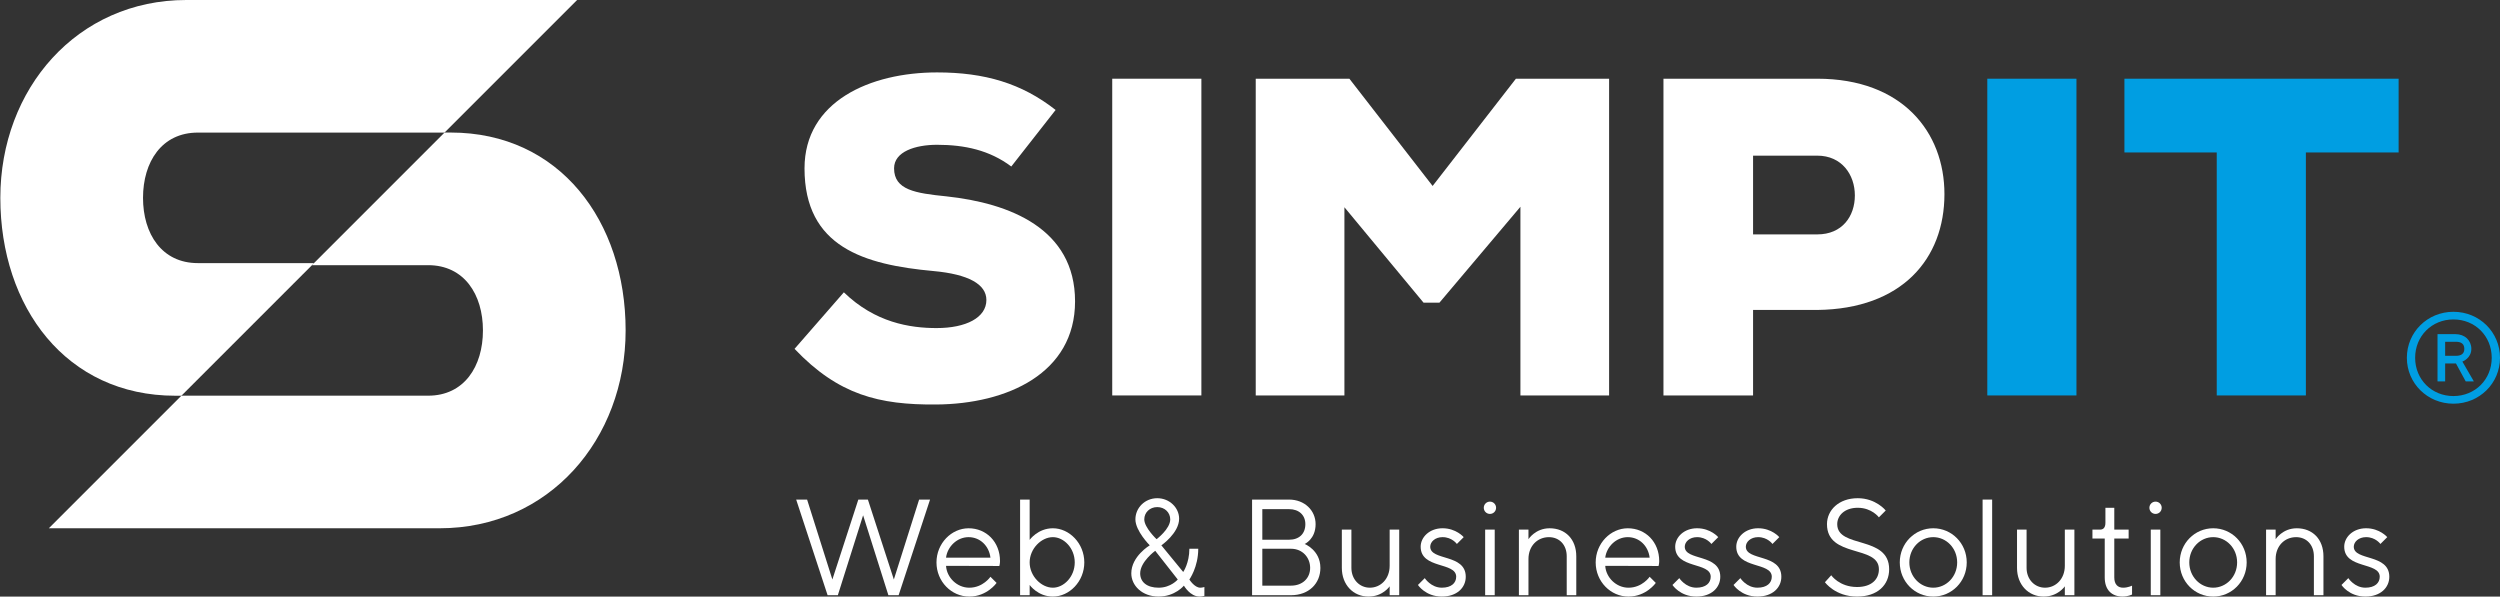<?xml version="1.0" encoding="UTF-8" standalone="no"?>
<!-- Generator: Adobe Illustrator 16.0.0, SVG Export Plug-In . SVG Version: 6.00 Build 0)  -->

<svg
   xmlns:dc="http://purl.org/dc/elements/1.1/"
   xmlns:cc="http://creativecommons.org/ns#"
   xmlns:rdf="http://www.w3.org/1999/02/22-rdf-syntax-ns#"
   xmlns:svg="http://www.w3.org/2000/svg"
   xmlns="http://www.w3.org/2000/svg"
   xmlns:sodipodi="http://sodipodi.sourceforge.net/DTD/sodipodi-0.dtd"
   xmlns:inkscape="http://www.inkscape.org/namespaces/inkscape"
   version="1.1"
   id="Ebene_1"
   x="0px"
   y="0px"
   width="750.236"
   height="179.033"
   viewBox="-393.738 0 750.236 179.033"
   enable-background="new -393.738 0 1274 667.252"
   xml:space="preserve"
   inkscape:version="0.92.3 (2405546, 2018-03-11)"
   sodipodi:docname="simpit_quer_weiss_blau.svg"
   inkscape:export-filename="D:\simpcloud\simpit\Corporate Identity\Logo Business Solutions\bitmap.png"
   inkscape:export-xdpi="102.41687"
   inkscape:export-ydpi="102.41687"><rect x="-393.738" y="0" width="750.236" height="179.033" fill="#333333" stroke="none"/><defs
     id="defs180" /><sodipodi:namedview
     pagecolor="#ffffff"
     bordercolor="#666666"
     borderopacity="1"
     objecttolerance="10"
     gridtolerance="10"
     guidetolerance="10"
     inkscape:pageopacity="0"
     inkscape:pageshadow="2"
     inkscape:window-width="2560"
     inkscape:window-height="1377"
     id="namedview178"
     showgrid="false"
     fit-margin-top="0"
     fit-margin-left="0.1"
     fit-margin-right="0"
     fit-margin-bottom="0"
     inkscape:zoom="1.6872878"
     inkscape:cx="375.69934"
     inkscape:cy="-28.895863"
     inkscape:window-x="2552"
     inkscape:window-y="-8"
     inkscape:window-maximized="1"
     inkscape:current-layer="Ebene_1" /><g
     id="Layer_1"
     display="none"
     style="display:none"
     transform="translate(-232.189,-233.11)"><path
       display="inline"
       d="m 182.753,251.995 2.71,27.313 c 0,0 -22.102,0 -26.896,0 -5.677,0 -11.468,4.334 -11.468,10.217 0,9.775 3.985,15.599 13.553,22.102 10.425,7.089 20.207,14.377 26.54,30.377 4.528,11.438 7,34.5 -4.167,49.5 -3.669,4.929 -10.653,10.82 -25,10.82 -13.969,0 -32.61,0 -32.61,0 l 0,-30.024 c 0,0 20.19,0 24.777,0 10.749,0 14.005,-3.908 14.005,-13.136 0,-6.255 -3.493,-10.231 -8.34,-15.013 -12.998,-12.814 -37.113,-16.321 -37.113,-53.167 0,-34.895 20.453,-39.406 27.522,-39.406 9.174,0.001 36.487,0.417 36.487,0.417 z"
       id="path4"
       inkscape:connector-curvature="0"
       style="display:inline;fill:#3973b8" /><path
       display="inline"
       d="m 499.951,251.995 2.711,27.313 c 0,0 -22.102,0 -26.896,0 -5.678,0 -11.469,4.334 -11.469,10.217 0,9.775 3.985,15.599 13.553,22.102 10.426,7.089 20.207,14.377 26.541,30.377 4.527,11.438 7,34.5 -4.167,49.5 -3.669,4.929 -10.653,10.82 -25,10.82 -13.97,0 -32.61,0 -32.61,0 l 0,-30.024 c 0,0 20.189,0 24.777,0 10.748,0 14.004,-3.908 14.004,-13.136 0,-6.255 -3.492,-10.231 -8.34,-15.013 -12.998,-12.814 -37.113,-16.321 -37.113,-53.167 0,-34.895 20.453,-39.406 27.523,-39.406 9.173,0.001 36.486,0.417 36.486,0.417 z"
       id="path6"
       inkscape:connector-curvature="0"
       style="display:inline;fill:#3973b8" /><path
       display="inline"
       d="m 269.71,251.997 0,27.333 c 0,0 -19.8,0 -24.244,0 -4.439,0 -9.812,4.175 -9.812,14.3 0,10.125 0,57.5 0,64 0,6.5 4.5,14.75 11.625,14.75 7.125,0 22.25,0 22.25,0 l 0,29.875 c 0,0 -22.876,0 -32.875,0 -9.999,0 -25.875,-13.25 -28,-37.125 -2.125,-23.875 -1.75,-26.375 -1.75,-38 0,-11.625 -1.75,-53.125 7.875,-64.375 7.322,-8.558 13.701,-11 19.75,-11 9.871,-0.001 35.181,0.242 35.181,0.242 z"
       id="path8"
       inkscape:connector-curvature="0"
       style="display:inline;fill:#3973b8" /><path
       display="inline"
       d="m 289.025,251.362 0,151 28.598,0 1.152,-62.94 5.917,0 21.083,62.333 29.75,0 -22.25,-72 0,-8.5 c 0,0 22.75,-70 23,-69.25 0.25,0.75 -30.75,0 -30.75,0 l -20.75,59.5 -5.25,0 0,-59.75 -30.5,-0.393 z"
       id="path10"
       inkscape:connector-curvature="0"
       style="display:inline;fill:#3973b8" /><circle
       display="inline"
       cx="255.525"
       cy="324.504"
       r="16.5"
       id="circle12"
       style="display:inline;fill:#3973b8" /><path
       display="inline"
       d="m 610.93,367.949 c 0,14.651 -12.34,33.819 -24.686,33.819 l -36.504,0 c -12.341,0 -24.681,-19.168 -24.681,-33.819 0,-10.798 0,-116.319 0,-116.319 l 28.794,0 c 0,0 0,98.182 0,106.406 0,8.224 5.933,15.168 14.141,15.168 8.208,0 14.146,-6.939 14.146,-15.168 0,-8.229 0,-106.406 0,-106.406 l 28.794,0 c -0.004,0 -0.004,105.521 -0.004,116.319 z"
       id="path14"
       inkscape:connector-curvature="0"
       style="display:inline;fill:#3973b8" /><rect
       x="637.273"
       y="251.995"
       display="inline"
       width="28.021"
       height="150.329"
       id="rect16"
       style="display:inline;fill:#3973b8" /><rect
       x="391.514"
       y="251.995"
       display="inline"
       width="28.021"
       height="150.329"
       id="rect18"
       style="display:inline;fill:#3973b8" /></g><g
     id="Ebene_2"
     display="none"
     style="display:none"
     transform="translate(-232.189,-233.11)"><g
       display="inline"
       id="g21"
       style="display:inline"><polygon
         points="100.257,380.731 100.257,274.61 136.606,274.61 161.577,334.537 187.706,274.61 221.274,274.61 221.274,380.731 194.123,380.731 194.123,319.467 167.847,380.731 153.256,380.731 127.414,319.467 127.414,380.731 "
         id="polygon23"
         style="fill:#3973b9" /><path
         d="m 242.161,380.731 0,-106.121 23.215,0 c 2.049,0 4.064,2.041 4.064,4.244 l 0,101.877 -27.279,0 0,0 z"
         id="path25"
         inkscape:connector-curvature="0"
         style="fill:#3973b9" /><path
         d="m 344.786,319.628 34.492,0 c 2.729,0 4.272,2.227 4.272,4.836 l 0,54.83 c -9.712,2.166 -24.871,3.49 -36.146,3.49 -39.578,0 -60.439,-18.848 -60.439,-55.256 0,-32.469 20.861,-54.963 55.646,-54.963 15.313,0 28.741,4.086 37.393,9.924 l -10.69,18.257 c -7.467,-3.345 -17.549,-5.687 -24.664,-5.687 -19.995,0 -29.342,13.268 -29.342,32.469 0,20.526 10.819,33.19 30.786,33.19 3.665,0 8.206,-0.143 11.838,-0.706 l 0,-18.704 -13.142,0 0,-21.68 -0.004,0 0,0 z"
         id="path27"
         inkscape:connector-curvature="0"
         style="fill:#3973b9" /><path
         d="M 464.198,380.731 451.605,351.52 c -2.572,-5.951 -4.367,-8.899 -9.818,-8.899 l -11.039,0 0,38.11 -26.671,0 0,-101.877 c 0,-2.199 2.418,-4.244 4.151,-4.244 l 37.664,0 c 20.448,0 37.993,4.244 37.993,30.672 0,11.83 -6.559,23.944 -18.825,26.39 6.116,2.079 12.271,9.927 15.62,18.435 l 12.13,30.625 -28.612,0 0,-0.001 z m -20.103,-85.672 -13.352,0 0,26.611 13.352,0 c 7.972,0 14.249,-4.251 14.249,-14.344 0,-10.23 -6.277,-12.267 -14.249,-12.267 l 0,0 z"
         id="path29"
         inkscape:connector-curvature="0"
         style="fill:#3973b9" /><path
         d="m 551.765,382.784 c -34.745,0 -53.13,-24.539 -53.13,-55.256 0,-30.432 18.377,-54.963 53.13,-54.963 32.549,0 50.949,24.531 50.949,54.963 0.005,30.717 -18.4,55.256 -50.949,55.256 l 0,0 z m 0,-87.725 c -14.312,0 -24.503,10.223 -24.503,32.469 0,22.579 10.188,32.769 24.503,32.769 12.268,0 22.321,-10.19 22.321,-32.769 0.005,-22.246 -10.053,-32.469 -22.321,-32.469 l 0,0 z"
         id="path31"
         inkscape:connector-curvature="0"
         style="fill:#3973b9" /><path
         d="m 654.969,382.784 c -17.937,0 -34.603,-6.43 -42.035,-11.538 l 12.097,-21.451 c 6.753,4.078 19.87,10.363 31.979,10.363 6.848,0 15.51,-1.329 15.51,-8.933 0,-7.146 -9.68,-9.332 -22.357,-12.961 -15.316,-4.395 -33.146,-10.493 -33.146,-31.091 0,-22.203 19.727,-34.613 45.389,-34.613 16.948,0 30.081,6.002 36.782,12.411 l -14.732,16.778 c -7.289,-4.354 -14.732,-7.739 -23.073,-7.739 -10.063,0 -15.745,3.817 -15.745,9.372 0,5.507 7.291,8.317 16.477,11.076 16.23,5.009 38.391,10.133 38.391,31.392 0.002,21.894 -17.499,36.934 -45.537,36.934 l 0,0 z"
         id="path33"
         inkscape:connector-curvature="0"
         style="fill:#3973b9" /></g></g><g
     id="Ebene_3"
     display="none"
     style="display:none"
     transform="translate(-232.189,-233.11)"><g
       display="inline"
       id="g36"
       style="display:inline"><path
         d="m 318.26,287.346 6.955,-28.75 0,0 c -12.521,-1.393 -25.271,5.334 -26.662,6.724 -1.396,1.39 -3.018,1.855 -3.248,-0.696 l 0,0 -0.461,-4.638 -28.75,0 -28.52,117.32 32.926,0 16.924,-69.557 0,0 c 5.566,-22.724 18.086,-20.869 30.836,-20.403 l 0,0 0,0 0,0 z"
         id="path38"
         inkscape:connector-curvature="0"
         style="fill:#3973b8" /><polygon
         points="334.746,377.308 363.265,259.988 330.344,259.988 301.823,377.308 "
         id="polygon40"
         style="fill:#3973b8" /><path
         d="m 432.926,258.827 c -13.684,-0.465 -21.104,3.479 -23.882,5.565 -2.779,2.086 -2.556,-0.928 -2.556,-4.407 l 0,0 -30.371,0 -28.516,117.319 32.83,0 22.026,-90.422 0,0 c 1.482,-4.869 4.63,-7.05 8.521,-7.05 3.895,0 6.261,3.159 5.573,7.05 l 0,0 -22.024,90.422 32.828,0 22.026,-90.422 0,0 c 2.32,-10.436 2.796,-27.4 -16.455,-28.055 l 0,0 0,0 0,0 z"
         id="path42"
         inkscape:connector-curvature="0"
         style="fill:#3973b8" /><path
         d="m 491.909,351.116 c -1.021,3.943 -3.703,7.048 -7.599,7.048 -3.89,0 -7.188,-3.156 -6.501,-7.048 l 0,0 15.994,-64.225 0,0 c 1.48,-4.869 4.858,-7.05 8.76,-7.05 3.893,0 5.797,3.155 5.111,7.05 l 0,0 -4.732,18.317 32.229,0 3.245,-12.751 0,0 c 2.089,-9.738 3.244,-33.385 -32.227,-33.385 -35.472,0 -43.354,19.937 -45.438,29.209 l 0,0 -14.608,59.353 0,0 c -3.015,12.055 -0.462,33.389 32.229,33.389 32.688,0 42.431,-16.229 44.744,-26.203 l 0,0 5.795,-23.875 -31.993,0 -5.009,20.171 0,0 0,0 z"
         id="path44"
         inkscape:connector-curvature="0"
         style="fill:#3973b8" /><path
         d="m 592.87,259.072 c -35.469,0 -43.352,19.937 -45.438,29.209 l 0,0 -14.605,59.353 0,0 c -3.014,12.055 -0.462,33.389 32.229,33.389 32.688,0 42.429,-16.229 44.746,-26.203 l 0,0 5.797,-23.875 -32.459,0 -4.548,20.172 0,0 c -1.021,3.938 -3.705,7.044 -7.602,7.044 -3.892,0 -6.958,-3.155 -6.269,-7.044 l 0,0 7.169,-29.216 45.783,0 7.421,-29.443 0,0 c 2.092,-9.739 3.25,-33.386 -32.224,-33.386 l 0,0 0,0 0,0 z m 1.485,27.82 -4.962,18.317 -13.4,0 4.495,-18.317 0,0 c 1.485,-4.869 4.864,-7.05 8.757,-7.05 3.891,0 5.803,3.155 5.11,7.05 l 0,0 0,0 0,0 z"
         id="path46"
         inkscape:connector-curvature="0"
         style="fill:#3973b8" /><path
         d="m 353.173,254.29 c 10.138,0 18.355,-8.219 18.355,-18.362 0,-10.143 -8.221,-18.363 -18.355,-18.363 -10.146,0 -18.363,8.226 -18.363,18.363 -0.004,10.136 8.216,18.362 18.363,18.362 l 0,0 0,0 0,0 z"
         id="path48"
         inkscape:connector-curvature="0"
         style="fill:#3973b8" /><path
         d="m 648.779,264.56 c -6.186,0 -11.203,4.864 -11.203,10.804 0,6.062 5.021,10.927 11.203,10.927 6.156,0 11.146,-4.864 11.146,-10.927 0,-5.94 -4.99,-10.804 -11.146,-10.804 l 0,0 0,0 0,0 z m 0,19.607 c -5.045,0 -9.079,-3.846 -9.079,-8.803 0,-4.802 4.029,-8.679 9.079,-8.679 4.986,0 9.021,3.876 9.021,8.679 0.002,4.956 -4.035,8.803 -9.021,8.803 l 0,0 0,0 0,0 z"
         id="path50"
         inkscape:connector-curvature="0"
         style="fill:#3973b8" /><path
         d="m 654.51,272.53 c 0,-1.013 -0.463,-2.089 -1.392,-2.614 -0.947,-0.525 -1.993,-0.585 -3.046,-0.585 l 0,0 -5.441,0 0,12.158 1.844,0 0,-5.604 2.185,0 3.571,5.604 2.124,0 -3.783,-5.604 0,0 c 2.214,-0.064 3.938,-0.953 3.938,-3.355 l 0,0 0,0 0,0 z m -6,1.846 -2.03,0 0,-3.658 3.229,0 0,0 c 1.567,0 2.954,0.211 2.954,1.784 -0.002,2.182 -2.402,1.874 -4.153,1.874 l 0,0 0,0 0,0 z"
         id="path52"
         inkscape:connector-curvature="0"
         style="fill:#3973b8" /><path
         d="m 231.574,257.736 c -11.361,-1.39 -21.794,3.71 -25.967,6.724 l 0,0 -1.396,-4.406 -29.899,0 -35.479,145.141 33.153,0 7.187,-29.904 0,0 c 0.472,-2.087 1.86,-2.553 3.248,-1.395 3.248,2.549 11.364,5.33 19.479,5.33 8.117,0 25.04,-5.562 28.285,-19.705 l 0,0 17.854,-72.565 0,0 c 5.331,-23.192 -5.103,-27.83 -16.465,-29.22 l 0,0 0,0 0,0 z m -16.365,29.209 -14.373,59.355 0,0 c -0.789,4.174 -4.397,7.051 -8.293,7.051 -3.893,0 -7.188,-3.154 -6.501,-7.051 l 0,0 14.604,-59.355 0,0 c 1.481,-4.869 4.858,-7.046 8.758,-7.046 3.895,0 6.489,3.155 5.805,7.046 l 0,0 0,0 0,0 z"
         id="path54"
         inkscape:connector-curvature="0"
         style="fill:#3973b8" /></g></g><g
     id="Ebene_4"
     display="none"
     style="display:none"
     transform="translate(-232.189,-233.11)"><path
       display="inline"
       d="m 389.505,189.208 15.21,-10.568 35.354,47.965 -46.073,-0.082 14.979,20.317 -15.212,10.573 -35.393,-48.007 46.073,0.085 -14.938,-20.283 z m 14.88,-35.947 -6.576,7.53 -7.021,-7.118 -4.867,8.737 -8.354,-5.499 -2.945,9.553 -9.311,-3.649 -0.896,9.963 -9.857,-1.629 1.194,9.925 -9.985,0.462 3.23,9.458 -9.669,2.526 5.13,8.58 -8.937,4.485 6.8,7.328 -7.812,6.237 8.178,5.759 -6.346,7.732 9.191,3.928 -4.595,8.879 9.809,1.931 -2.648,9.638 9.994,-0.152 -0.586,9.99 9.745,-2.227 1.498,9.89 9.068,-4.204 3.521,9.358 8.002,-6.005 5.386,8.427 6.573,-7.53 7.018,7.112 4.872,-8.731 8.349,5.499 2.953,-9.554 9.314,3.647 0.887,-9.963 9.871,1.634 -1.2,-9.932 9.992,-0.46 -3.238,-9.459 9.673,-2.527 -5.13,-8.579 8.938,-4.481 -6.807,-7.333 7.813,-6.246 -8.176,-5.747 6.348,-7.734 -9.194,-3.925 4.596,-8.879 -9.812,-1.932 2.651,-9.64 -9.992,0.154 0.589,-9.982 -9.747,2.227 -1.497,-9.893 -9.07,4.21 -3.519,-9.362 -8.003,5.998 -5.393,-8.425 z"
       id="path57"
       inkscape:connector-curvature="0"
       style="display:inline;fill:#3973b8" /><path
       display="inline"
       d="m 649.65,328.914 0,0 c 3.22,0 4.771,2.664 4.771,5.382 0,2.604 -1.432,5.016 -4.646,5.016 l 0.002,0 c 3.214,0 4.646,-2.412 4.646,-5.016 0,-2.718 -1.551,-5.382 -4.773,-5.382 z"
       id="path59"
       inkscape:connector-curvature="0"
       style="display:inline;fill:#3973b8" /><path
       display="inline"
       d="m 456.838,406.925 0,0 c 3.217,0 4.765,2.66 4.763,5.387 0,2.604 -1.423,5.02 -4.646,5.02 l 0.002,0 c 3.225,0 4.646,-2.418 4.646,-5.021 -0.002,-2.726 -1.55,-5.386 -4.765,-5.386 z"
       id="path61"
       inkscape:connector-curvature="0"
       style="display:inline;fill:#3973b8" /><path
       display="inline"
       d="m 163.132,333.988 c 0.062,1.674 0.062,3.65 0.375,8.854 l -18.326,-23.714 -10.4,0 0,43.342 12.384,0 0,-13.871 -0.188,-9.47 18.079,23.341 10.397,0 0,-43.342 -12.321,0 0,14.86 z"
       id="path63"
       inkscape:connector-curvature="0"
       style="display:inline;fill:#3973b8" /><polygon
       display="inline"
       points="220.576,319.128 186.772,319.128 186.772,362.469 221.445,362.469 221.445,352.129 198.844,352.129 198.844,345.567 219.339,345.567 219.339,335.601 198.844,335.601 198.844,329.406 220.576,329.406 "
       id="polygon65"
       style="display:inline;fill:#3973b8" /><path
       display="inline"
       d="m 271.148,343.399 0,-24.209 -12.199,0 0,24.206 c 0,6.562 -3.28,9.535 -8.232,9.535 -4.951,0 -8.231,-2.847 -8.231,-9.656 l 0,-24.085 -12.197,0 0,24.084 c 0,13.254 7.738,20.123 20.435,20.123 12.688,0 20.487,-7.181 20.424,-19.998 z"
       id="path67"
       inkscape:connector-curvature="0"
       style="display:inline;fill:#3973b8" /><polygon
       display="inline"
       points="293.984,329.406 315.719,329.406 315.719,319.128 281.91,319.128 281.91,362.469 316.589,362.469 316.589,352.129 293.984,352.129 293.984,345.567 314.476,345.567 314.476,335.601 293.984,335.601 "
       id="polygon69"
       style="display:inline;fill:#3973b8" /><path
       display="inline"
       d="m 353.957,319.128 -19.44,43.341 13.005,0 2.847,-7.122 19.382,0 2.851,7.122 13.125,0 -19.381,-43.341 -12.389,0 z m 11.638,25.939 -11.081,0 5.57,-13.81 5.511,13.81 0,0 z"
       id="path71"
       inkscape:connector-curvature="0"
       style="display:inline;fill:#3973b8" /><polygon
       display="inline"
       points="365.595,345.067 365.597,345.067 360.088,331.262 "
       id="polygon73"
       style="display:inline;fill:#3973b8" /><path
       display="inline"
       d="m 409.051,345.502 10.962,0 0,5.574 c -2.479,1.793 -6.068,2.229 -8.362,2.229 -8.729,0 -11.64,-6.873 -11.64,-12.445 0,-8.483 4.582,-12.691 11.64,-12.691 2.911,0 6.749,0.803 9.903,3.771 l 7.123,-7.055 c -5.7,-5.757 -11.021,-6.993 -17.026,-6.993 -16.283,0 -23.712,11.638 -23.712,22.968 0,11.328 6.504,22.781 23.657,22.781 8.354,0 15.907,-2.975 18.629,-8.481 l 0,-19.252 -21.173,0 -0.001,9.594 0,0 z"
       id="path75"
       inkscape:connector-curvature="0"
       style="display:inline;fill:#3973b8" /><polygon
       display="inline"
       points="451.76,329.406 473.49,329.406 473.49,319.128 439.68,319.128 439.68,362.469 474.355,362.469 474.355,352.129 451.76,352.129 451.76,345.567 472.256,345.567 472.256,335.601 451.76,335.601 "
       id="polygon77"
       style="display:inline;fill:#3973b8" /><path
       display="inline"
       d="m 495.953,348.599 -0.188,-9.47 18.076,23.34 10.399,0 0,-43.341 -12.315,0 0,14.86 c 0.06,1.674 0.06,3.65 0.374,8.854 l -18.328,-23.714 -10.404,0 0,43.341 12.386,0 0,-13.87 0,0 z"
       id="path79"
       inkscape:connector-curvature="0"
       style="display:inline;fill:#3973b8" /><polygon
       display="inline"
       points="569.615,319.128 532.094,319.128 532.094,329.222 544.728,329.222 544.728,362.469 556.927,362.469 556.927,329.222 569.615,329.222 "
       id="polygon81"
       style="display:inline;fill:#3973b8" /><path
       display="inline"
       d="m 605.577,343.399 c 0,6.561 -3.278,9.535 -8.231,9.535 -4.954,0 -8.231,-2.849 -8.231,-9.656 l 0,-24.088 -12.205,0 0,24.084 c 0,13.254 7.741,20.123 20.437,20.123 12.688,0 20.494,-7.186 20.434,-20.002 l 0,-24.205 -12.2,0 0,24.209 -0.004,0 z"
       id="path83"
       inkscape:connector-curvature="0"
       style="display:inline;fill:#3973b8" /><path
       display="inline"
       d="m 657.326,347.112 c 7.312,-3.219 9.167,-7.738 9.167,-13.062 0,-7.801 -5.76,-14.923 -16.84,-14.923 l -21.174,0 0,43.341 12.257,0 0,-14.053 4.272,0 10.089,14.053 13.497,0 0,-0.744 -11.268,-14.612 z m -7.548,-7.8 0,0 -9.042,0 -0.002,0 0,-10.396 0.002,0 8.914,0 0.003,0 c 3.226,0 4.771,2.664 4.771,5.382 -0.007,2.599 -1.435,5.014 -4.646,5.014 z"
       id="path85"
       inkscape:connector-curvature="0"
       style="display:inline;fill:#3973b8" /><rect
       x="640.732"
       y="328.914"
       display="inline"
       width="0.002"
       height="10.397"
       id="rect87"
       style="display:inline;fill:#3973b8" /><polygon
       display="inline"
       points="269.899,397.144 257.64,397.144 257.64,440.484 290.643,440.484 290.643,430.081 269.899,430.081 "
       id="polygon89"
       style="display:inline;fill:#3973b8" /><path
       display="inline"
       d="m 326.105,421.411 c 0,6.562 -3.282,9.537 -8.234,9.537 -4.947,0 -8.229,-2.853 -8.229,-9.658 l 0,-24.081 -12.2,0 0,24.081 c 0,13.249 7.738,20.122 20.432,20.122 12.694,0 20.493,-7.18 20.435,-20.001 l 0,-24.202 -12.196,0 -0.008,24.202 0,0 z"
       id="path91"
       inkscape:connector-curvature="0"
       style="display:inline;fill:#3973b8" /><polygon
       display="inline"
       points="346.219,440.484 382.499,440.484 382.499,429.895 363.058,429.895 382.006,400.61 382.006,397.144 347.269,397.144 347.269,407.05 365.597,407.05 346.219,436.642 "
       id="polygon93"
       style="display:inline;fill:#3973b8" /><polygon
       display="inline"
       points="425.27,397.144 391.469,397.144 391.469,440.484 426.135,440.484 426.135,430.144 403.537,430.144 403.537,423.579 424.029,423.579 424.029,413.61 403.537,413.61 403.537,407.425 425.27,407.425 "
       id="polygon95"
       style="display:inline;fill:#3973b8" /><path
       display="inline"
       d="m 473.677,412.065 c 0,-7.801 -5.754,-14.924 -16.839,-14.924 l -21.178,0 0,43.343 12.263,0 0,-14.062 4.273,0 10.088,14.062 13.496,0 0,-0.745 -11.271,-14.611 c 7.311,-3.217 9.168,-7.738 9.168,-13.063 z m -16.719,5.262 0,0 -9.035,0 -0.003,0 0,-10.402 0.003,0 8.915,0 0.002,0 c 3.222,0 4.766,2.66 4.766,5.383 -0.005,2.605 -1.428,5.019 -4.648,5.019 z"
       id="path97"
       inkscape:connector-curvature="0"
       style="display:inline;fill:#3973b8" /><rect
       x="447.917"
       y="406.925"
       display="inline"
       width="0.006"
       height="10.402"
       id="rect99"
       style="display:inline;fill:#3973b8" /><path
       display="inline"
       d="m 511.99,412.008 c 0.062,1.665 0.062,3.646 0.372,8.851 l -18.33,-23.715 -10.398,0 0,43.345 12.384,0 0,-13.879 -0.188,-9.471 18.076,23.345 10.403,0 0,-43.343 -12.319,0 0,14.867 z"
       id="path101"
       inkscape:connector-curvature="0"
       style="display:inline;fill:#3973b8" /><path
       display="inline"
       d="m 539.529,429.774 c -8.229,0 -8.104,11.197 0,11.197 8.233,0.005 8.296,-11.197 0,-11.197 z"
       id="path103"
       inkscape:connector-curvature="0"
       style="display:inline;fill:#3973b8" /></g><g
     id="Ebene_5"
     inkscape:export-xdpi="47.991295"
     inkscape:export-ydpi="47.991295"
     transform="translate(-232.189,-233.11)"
     style="fill:#000000"><g
       id="g106"
       style="fill:#000000"><path
         d="m 141.931,283.076 c -6.515,-4.892 -13.985,-6.515 -22.271,-6.515 -6.519,0 -12.902,2.04 -12.902,7.058 0,6.514 6.386,7.471 15.755,8.422 18.878,2.037 38.558,9.639 38.558,31.506 0,21.58 -20.358,30.812 -41.675,30.951 -17.118,0.138 -29.341,-2.854 -42.506,-16.701 l 14.8,-16.965 c 9.371,9.092 19.819,10.729 27.83,10.729 8.831,0 14.941,-3.13 14.941,-8.425 0,-4.754 -5.436,-7.734 -15.883,-8.688 -20.775,-1.896 -38.697,-7.192 -38.697,-30.819 0,-20.099 19.682,-28.789 39.779,-28.789 14.259,0 25.393,3.258 35.574,11.266 l -13.303,16.97 z"
         id="path108"
         inkscape:connector-curvature="0"
         style="fill:#ffffff" /><path
         d="m 172.226,351.781 0,-95.05 26.753,0 0,95.05 -26.753,0 z"
         id="path110"
         inkscape:connector-curvature="0"
         style="fill:#ffffff" /><path
         d="m 294.717,295.162 -24.307,28.787 -4.754,0 -23.756,-28.646 0,56.478 -26.614,0 0,-95.047 28.106,0 24.979,32.183 24.99,-32.183 27.968,0 0,95.047 -26.611,0 0,-56.614 -0.002,0 0,-0.005 10e-4,0 z"
         id="path112"
         inkscape:connector-curvature="0"
         style="fill:#ffffff" /><path
         d="m 364.536,326.125 0,25.655 -26.891,0 0,-95.049 46.167,0 c 25.53,0 38.155,16.022 38.155,34.633 0,19.418 -12.766,34.483 -38.155,34.761 l -19.276,0 0,0 z m 0,-22.675 19.276,0 c 7.472,0 11.271,-5.433 11.271,-11.688 0,-6.243 -3.938,-11.942 -11.271,-11.942 l -19.276,0 0,23.63 z"
         id="path114"
         inkscape:connector-curvature="0"
         style="fill:#ffffff" /><path
         d="m 434.831,351.781 0,-95.05 26.752,0 0,95.05 -26.752,0 z"
         id="path116"
         inkscape:connector-curvature="0"
         style="fill:#009ee2;fill-opacity:1" /><path
         d="m 503.684,278.863 -27.707,0 0,-22.132 82.285,0 0,22.132 -27.83,0 0,72.918 -26.748,0 0,-72.918 z"
         id="path118"
         inkscape:connector-curvature="0"
         style="fill:#009ee2;fill-opacity:1" /></g><g
       id="g120"
       inkscape:export-xdpi="47.991295"
       inkscape:export-ydpi="47.991295"
       style="fill:#009ee2;fill-opacity:1"><path
         d="m 574.712,354.256 c -7.809,0 -13.975,-6.133 -13.975,-13.771 0,-7.673 6.164,-13.807 13.975,-13.807 7.82,0 13.975,6.132 13.975,13.807 10e-4,7.638 -6.153,13.771 -13.975,13.771 z m 0,-2.29 c 6.514,0 11.49,-4.988 11.49,-11.48 0,-6.517 -4.979,-11.515 -11.49,-11.515 -6.504,0 -11.492,4.998 -11.492,11.515 -10e-4,6.492 4.986,11.48 11.492,11.48 z m 6.123,-4.407 -2.441,0 -2.918,-5.367 -3.248,0 0,5.367 -2.291,0 0,-14.174 5.393,0 c 2.832,0 4.754,1.908 4.754,4.414 0,2.863 -2.686,3.821 -2.686,3.821 l 3.437,5.939 z m -8.61,-7.67 3.248,0 c 1.723,0 2.506,-0.756 2.506,-2.09 0,-1.351 -0.781,-2.125 -2.506,-2.125 l -3.248,0 0,4.215 z"
         id="path122"
         inkscape:connector-curvature="0"
         style="fill:#009ee2;fill-opacity:1" /></g></g><g
     id="g124"
     inkscape:export-xdpi="47.991295"
     inkscape:export-ydpi="47.991295"
     transform="translate(-232.189,-233.11)"
     style="fill:#ffffff"><g
       id="g126"
       style="fill:#ffffff"><path
         d="m 97.466,387.744 -7.585,23.985 -3.075,0 -9.43,-28.7 3.279,0 7.585,23.985 7.79,-23.985 2.87,0 7.79,23.985 7.585,-23.985 3.28,0 -9.43,28.7 -3.075,0 -7.584,-23.985 z"
         id="path128"
         inkscape:connector-curvature="0"
         style="fill:#ffffff" /><path
         d="m 122.353,402.914 c 0.205,3.485 3.28,6.562 6.97,6.562 4.142,0 6.355,-3.28 6.355,-3.28 l 1.845,1.845 c 0,0 -2.87,4.102 -8.2,4.102 -5.329,0 -9.84,-4.511 -9.84,-10.25 0,-5.74 4.511,-10.25 9.636,-10.25 5.329,0 9.43,4.1 9.43,9.84 0,0.82 -0.205,1.476 -0.205,1.476 l -15.991,-0.045 z m 0,-2.46 13.325,0 c -0.41,-3.483 -3.075,-6.148 -6.56,-6.148 -3.485,-10e-4 -6.355,2.869 -6.765,6.148 z"
         id="path130"
         inkscape:connector-curvature="0"
         style="fill:#ffffff" /><path
         d="m 147.445,395.124 c 0,0 2.46,-3.483 6.971,-3.483 4.92,0 9.43,4.51 9.43,10.25 0,5.739 -4.51,10.25 -9.43,10.25 -4.511,0 -6.971,-3.485 -6.971,-3.485 l 0,3.075 -2.87,0 0,-28.7 2.87,0 0,12.093 z m 6.97,14.351 c 3.279,0 6.56,-3.28 6.56,-7.585 0,-4.307 -3.28,-7.585 -6.56,-7.585 -3.485,0 -6.971,3.483 -6.971,7.585 0.001,4.099 3.486,7.585 6.971,7.585 z"
         id="path132"
         inkscape:connector-curvature="0"
         style="fill:#ffffff" /><path
         d="m 186.968,396.765 6.56,7.995 c 0,0 1.846,-2.665 1.846,-6.972 l 2.665,0 c 0,5.535 -2.665,9.227 -2.665,9.227 0,0 1.517,2.46 3.279,2.46 0.533,0 1.23,-0.205 1.23,-0.205 l 0,2.665 c 0,0 -0.738,0.205 -1.436,0.205 -2.869,0 -4.715,-3.28 -4.715,-3.28 0,0 -2.665,3.28 -7.585,3.28 -4.92,0 -8.2,-3.28 -8.2,-6.971 0,-5.126 5.535,-8.404 5.535,-8.404 0,0 -4.305,-4.307 -4.305,-7.79 0,-3.485 2.87,-6.355 6.56,-6.355 3.69,0 6.561,2.87 6.561,6.15 0,4.304 -5.33,7.995 -5.33,7.995 z m -1.845,1.639 c 0,0 -4.511,3.28 -4.511,6.766 0,2.623 2.051,4.306 5.535,4.306 3.69,0 5.74,-2.46 5.74,-2.46 l -6.764,-8.612 z m 0.409,-3.485 c 0,0 4.101,-3.073 4.101,-5.943 0,-2.051 -1.64,-3.69 -3.896,-3.69 -2.255,0 -3.895,1.641 -3.895,3.69 10e-4,2.459 3.69,5.943 3.69,5.943 z"
         id="path134"
         inkscape:connector-curvature="0"
         style="fill:#ffffff" /><path
         d="m 234.693,403.529 c 0,4.715 -3.485,8.2 -8.815,8.2 l -11.686,0 0,-28.7 11.07,0 c 4.715,0 7.995,3.28 7.995,7.38 0,4.51 -3.28,5.945 -3.28,5.945 0,0 4.716,1.845 4.716,7.175 z m -17.427,-17.63 0,9.184 7.995,0 c 3.075,0 4.92,-1.804 4.92,-4.674 0,-2.665 -1.845,-4.51 -4.92,-4.51 l -7.995,0 0,0 z m 8.611,22.96 c 3.485,0 5.74,-2.255 5.74,-5.33 0,-3.075 -2.255,-5.74 -5.74,-5.74 l -8.61,0 0,11.07 8.61,0 0,0 z"
         id="path136"
         inkscape:connector-curvature="0"
         style="fill:#ffffff" /><path
         d="m 255.478,409.064 c 0,0 -2.05,3.075 -6.354,3.075 -4.51,0 -7.995,-3.485 -7.995,-8.61 l 0,-11.479 2.87,0 0,11.479 c 0,3.485 2.46,5.945 5.535,5.945 3.279,0 5.944,-2.665 5.944,-6.562 l 0,-10.864 2.87,0 0,19.681 -2.87,0 0,-2.665 z"
         id="path138"
         inkscape:connector-curvature="0"
         style="fill:#ffffff" /><path
         d="m 275.651,396.354 c 0,0 -1.436,-2.05 -4.306,-2.05 -2.255,0 -3.689,1.435 -3.689,2.87 0,4.305 10.659,2.05 10.659,9.02 0,3.28 -2.664,5.945 -7.175,5.945 -4.92,0 -7.175,-3.485 -7.175,-3.485 l 2.05,-2.05 c 0,0 1.846,2.87 5.125,2.87 2.87,0 4.306,-1.437 4.306,-3.28 0,-4.51 -10.66,-2.255 -10.66,-9.02 0,-2.87 2.665,-5.535 6.56,-5.535 4.101,0 6.355,2.665 6.355,2.665 l -2.05,2.05 z"
         id="path140"
         inkscape:connector-curvature="0"
         style="fill:#ffffff" /><path
         d="m 285.573,383.645 c 1.024,0 1.845,0.818 1.845,1.845 0,1.027 -0.82,1.845 -1.845,1.845 -1.025,0 -1.846,-0.818 -1.846,-1.845 0,-1.027 0.82,-1.845 1.846,-1.845 z m -1.436,8.405 2.87,0 0,19.681 -2.87,0 0,-19.681 z"
         id="path142"
         inkscape:connector-curvature="0"
         style="fill:#ffffff" /><path
         d="m 297.134,394.919 c 0,0 2.05,-3.278 6.355,-3.278 4.715,0 7.995,3.278 7.995,8.403 l 0,11.687 -2.87,0 0,-11.687 c 0,-3.483 -2.255,-5.738 -5.33,-5.738 -3.485,0 -6.15,2.665 -6.15,6.56 l 0,10.865 -2.87,0 0,-19.682 2.87,0 0,2.87 0,0 z"
         id="path144"
         inkscape:connector-curvature="0"
         style="fill:#ffffff" /><path
         d="m 320.175,402.914 c 0.205,3.485 3.28,6.562 6.97,6.562 4.143,0 6.355,-3.28 6.355,-3.28 l 1.845,1.845 c 0,0 -2.87,4.102 -8.2,4.102 -5.33,0 -9.84,-4.511 -9.84,-10.25 0,-5.74 4.51,-10.25 9.635,-10.25 5.33,0 9.432,4.1 9.432,9.84 0,0.82 -0.205,1.476 -0.205,1.476 l -15.992,-0.045 z m 0,-2.46 13.325,0 c -0.41,-3.483 -3.075,-6.148 -6.562,-6.148 -3.483,-10e-4 -6.353,2.869 -6.763,6.148 z"
         id="path146"
         inkscape:connector-curvature="0"
         style="fill:#ffffff" /><path
         d="m 352.032,396.354 c 0,0 -1.436,-2.05 -4.306,-2.05 -2.255,0 -3.689,1.435 -3.689,2.87 0,4.305 10.66,2.05 10.66,9.02 0,3.28 -2.665,5.945 -7.176,5.945 -4.92,0 -7.175,-3.485 -7.175,-3.485 l 2.05,-2.05 c 0,0 1.846,2.87 5.125,2.87 2.87,0 4.306,-1.437 4.306,-3.28 0,-4.51 -10.66,-2.255 -10.66,-9.02 0,-2.87 2.665,-5.535 6.561,-5.535 4.101,0 6.354,2.665 6.354,2.665 l -2.05,2.05 z"
         id="path148"
         inkscape:connector-curvature="0"
         style="fill:#ffffff" /><path
         d="m 370.358,396.354 c 0,0 -1.435,-2.05 -4.305,-2.05 -2.255,0 -3.689,1.435 -3.689,2.87 0,4.305 10.659,2.05 10.659,9.02 0,3.28 -2.665,5.945 -7.175,5.945 -4.92,0 -7.175,-3.485 -7.175,-3.485 l 2.05,-2.05 c 0,0 1.846,2.87 5.125,2.87 2.87,0 4.306,-1.437 4.306,-3.28 0,-4.51 -10.66,-2.255 -10.66,-9.02 0,-2.87 2.665,-5.535 6.561,-5.535 4.101,0 6.354,2.665 6.354,2.665 l -2.051,2.05 z"
         id="path150"
         inkscape:connector-curvature="0"
         style="fill:#ffffff" /><path
         d="m 386.716,390.409 c 0,-4.182 3.526,-7.79 9.227,-7.79 5.493,0 8.404,3.69 8.404,3.69 l -2.05,2.05 c 0,0 -2.091,-2.87 -6.354,-2.87 -3.938,0 -6.15,2.337 -6.15,4.92 0,7.38 15.581,3.28 15.581,13.53 0,4.715 -3.485,8.2 -9.635,8.2 -6.562,0 -9.637,-4.307 -9.637,-4.307 l 1.888,-2.091 c 0,0 2.419,3.526 7.749,3.526 4.305,0 6.56,-2.255 6.56,-5.33 -0.002,-7.377 -15.583,-3.278 -15.583,-13.528 z"
         id="path152"
         inkscape:connector-curvature="0"
         style="fill:#ffffff" /><path
         d="m 436.284,411.729 -2.869,0 0,-28.7 2.869,0 0,28.7 z"
         id="path154"
         inkscape:connector-curvature="0"
         style="fill:#ffffff" /><path
         d="m 458.094,409.064 c 0,0 -2.049,3.075 -6.354,3.075 -4.512,0 -7.994,-3.485 -7.994,-8.61 l 0,-11.479 2.869,0 0,11.479 c 0,3.485 2.461,5.945 5.535,5.945 3.279,0 5.943,-2.665 5.943,-6.562 l 0,-10.864 2.871,0 0,19.681 -2.871,0 0,-2.665 10e-4,0 z"
         id="path156"
         inkscape:connector-curvature="0"
         style="fill:#ffffff" /><path
         d="m 470.272,385.489 2.664,0 0,6.561 4.307,0 0,2.664 -4.307,0 0,11.686 c 0,2.05 1.025,3.075 2.666,3.075 1.436,0 2.664,-0.615 2.664,-0.615 l 0,2.665 c 0,0 -1.229,0.615 -2.787,0.615 -3.361,0 -5.412,-2.05 -5.412,-5.74 l 0,-11.687 -3.689,0 0,-2.664 2.256,0 c 1.023,0 1.639,-0.614 1.639,-2.051 l 0,-4.509 -0.001,0 z"
         id="path158"
         inkscape:connector-curvature="0"
         style="fill:#ffffff" /><path
         d="m 485.319,383.645 c 1.025,0 1.846,0.818 1.846,1.845 0,1.027 -0.82,1.845 -1.846,1.845 -1.023,0 -1.846,-0.818 -1.846,-1.845 0,-1.027 0.821,-1.845 1.846,-1.845 z m -1.435,8.405 2.871,0 0,19.681 -2.871,0 0,-19.681 z"
         id="path160"
         inkscape:connector-curvature="0"
         style="fill:#ffffff" /><path
         d="m 502.62,391.64 c 5.535,0 10.045,4.51 10.045,10.25 0,5.739 -4.51,10.25 -10.045,10.25 -5.535,0 -10.045,-4.511 -10.045,-10.25 0,-5.741 4.51,-10.25 10.045,-10.25 z m 0,2.665 c -3.896,0 -7.176,3.278 -7.176,7.585 0,4.264 3.279,7.585 7.176,7.585 3.895,0 7.176,-3.28 7.176,-7.585 0,-4.306 -3.282,-7.585 -7.176,-7.585 z"
         id="path162"
         inkscape:connector-curvature="0"
         style="fill:#ffffff" /><path
         d="m 521.358,394.919 c 0,0 2.049,-3.278 6.354,-3.278 4.715,0 7.994,3.278 7.994,8.403 l 0,11.687 -2.869,0 0,-11.687 c 0,-3.483 -2.256,-5.738 -5.33,-5.738 -3.484,0 -6.148,2.665 -6.148,6.56 l 0,10.865 -2.871,0 0,-19.682 2.871,0 0,2.87 z"
         id="path164"
         inkscape:connector-curvature="0"
         style="fill:#ffffff" /><path
         d="m 552.803,396.354 c 0,0 -1.436,-2.05 -4.305,-2.05 -2.256,0 -3.691,1.435 -3.691,2.87 0,4.305 10.66,2.05 10.66,9.02 0,3.28 -2.664,5.945 -7.174,5.945 -4.92,0 -7.176,-3.485 -7.176,-3.485 l 2.051,-2.05 c 0,0 1.844,2.87 5.125,2.87 2.869,0 4.305,-1.437 4.305,-3.28 0,-4.51 -10.66,-2.255 -10.66,-9.02 0,-2.87 2.664,-5.535 6.561,-5.535 4.1,0 6.354,2.665 6.354,2.665 l -2.05,2.05 z"
         id="path166"
         inkscape:connector-curvature="0"
         style="fill:#ffffff" /></g><path
       d="m 418.612,391.64 c 5.533,0 10.045,4.51 10.045,10.25 0,5.739 -4.512,10.25 -10.045,10.25 -5.535,0 -10.047,-4.511 -10.047,-10.25 0,-5.741 4.512,-10.25 10.047,-10.25 z m 0,2.665 c -3.896,0 -7.177,3.278 -7.177,7.585 0,4.264 3.28,7.585 7.177,7.585 3.895,0 7.174,-3.28 7.174,-7.585 0,-4.306 -3.281,-7.585 -7.174,-7.585 z"
       id="path168"
       inkscape:connector-curvature="0"
       style="fill:#ffffff" /></g><g
     id="g170"
     inkscape:export-xdpi="47.991295"
     inkscape:export-ydpi="47.991295"
     transform="translate(-232.189,-233.11)"
     style="fill:#000000"><path
       d="m -102.187,312.066 c -10.812,0 -16.443,-8.797 -16.443,-19.576 0,-10.813 5.635,-19.59 16.443,-19.59 l 72.44,0 1.602,0 39.79,-39.79 -117.282,0 c -32.759,0 -55.812,26.624 -55.812,59.38 0,32.745 19.736,59.376 52.501,59.376 l 0.213,0 1.624,0 39.801,-39.801 -34.877,0 z"
       id="path172"
       inkscape:connector-curvature="0"
       style="fill:#ffffff"
       inkscape:export-xdpi="47"
       inkscape:export-ydpi="47" /></g><g
     id="g174"
     inkscape:export-xdpi="47.991295"
     inkscape:export-ydpi="47.991295"
     transform="translate(-232.189,-233.11)"
     style="fill:#000000"><path
       d="m -33.064,312.685 c 10.812,0 16.443,8.797 16.443,19.575 0,10.814 -5.635,19.59 -16.443,19.59 l -72.44,0 -1.602,0 -39.79,39.79 117.282,0 c 32.759,0 55.812,-26.623 55.812,-59.38 0,-32.745 -19.736,-59.377 -52.501,-59.377 l -0.213,0 -1.624,0 -39.801,39.802 34.877,0 z"
       id="path176"
       inkscape:connector-curvature="0"
       style="fill:#ffffff" /></g></svg>
